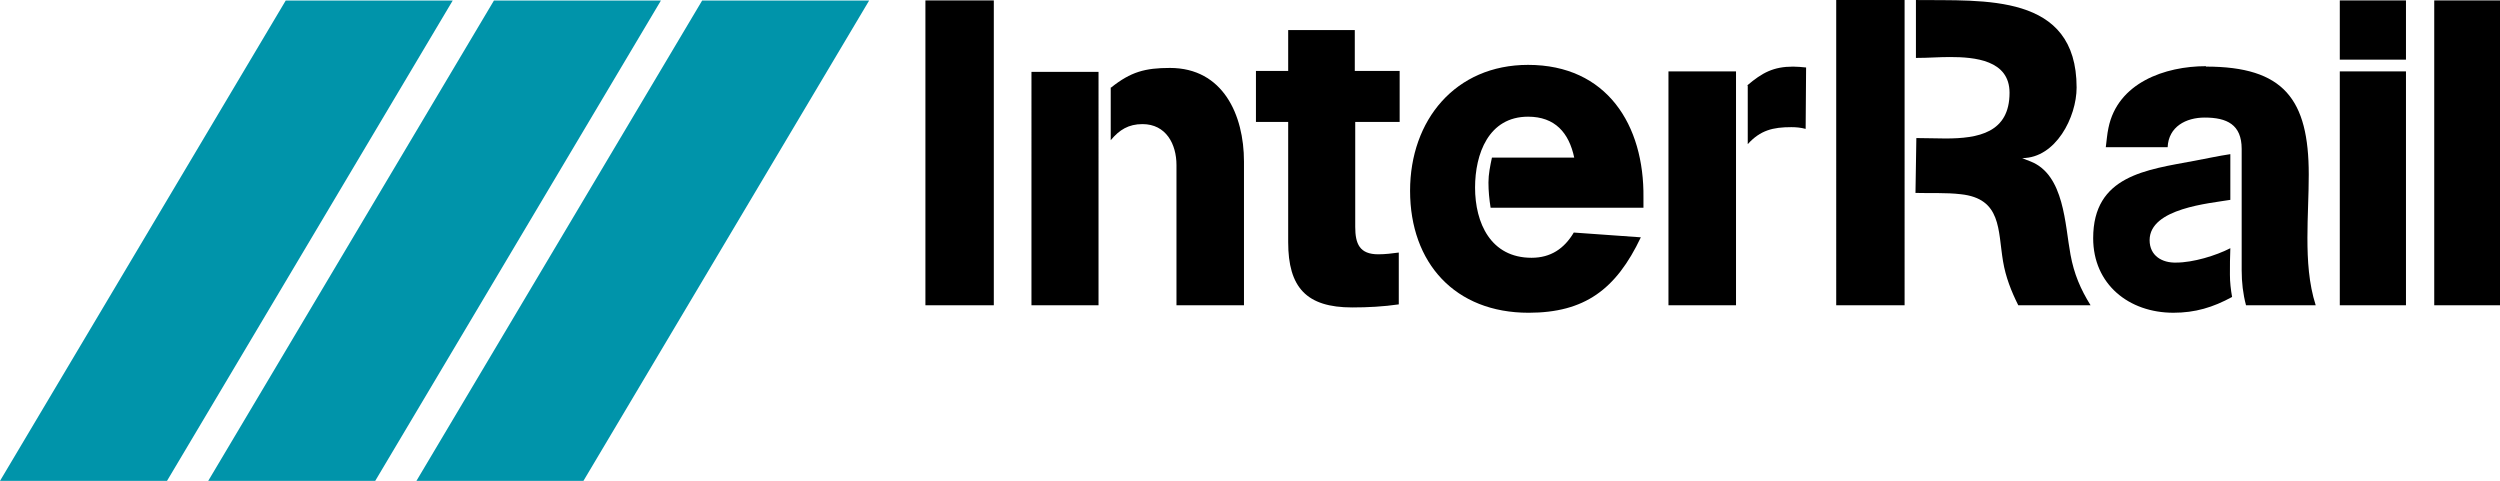 <?xml version="1.0" encoding="UTF-8"?><svg id="Ebene_1" xmlns="http://www.w3.org/2000/svg" viewBox="0 0 221.232 42.555"><defs><style>.cls-1{fill:#0094aa;}.cls-1,.cls-2{fill-rule:evenodd;}</style></defs><g><rect x="81.893" y=".037" width="6.052" height="26.977"/><path class="cls-2" d="M97.212,6.357h-5.935V27.012h5.935V6.357m-5.935,0h0m7.014,1.387v4.664c.769-.926,1.581-1.425,2.812-1.425,2.083,0,3.006,1.772,3.006,3.62v12.41h5.974V14.297c0-4.124-1.85-8.285-6.55-8.285-2.199,0-3.469,.346-5.204,1.732h-.038"/><path class="cls-2" d="M111.142,6.28v4.511h2.853v10.636c0,4.007,1.614,5.779,5.661,5.779,1.389,0,2.777-.074,4.126-.271v-4.586c-.58,.077-1.195,.155-1.812,.155-1.656,0-2.042-.925-2.042-2.429V10.791h3.931V6.28h-3.97V2.658h-5.894v3.622h-2.853"/><path class="cls-2" d="M131.909,18.382h13.525v-.888c.078-6.434-3.235-11.753-10.211-11.753-6.435,0-10.441,4.894-10.441,11.138,0,6.396,3.982,10.803,10.494,10.798,4.939-.004,7.731-2.051,9.927-6.676l-5.934-.422c-.846,1.425-2.042,2.233-3.738,2.233-3.622,0-4.998-3.089-4.998-6.212,0-2.968,1.185-6.274,4.69-6.274,2.388,0,3.621,1.427,4.085,3.623h-7.282c-.157,.733-.308,1.465-.308,2.197,0,.77,.073,1.502,.19,2.235"/><path class="cls-2" d="M153.625,6.318h-5.978V27.014h5.978V6.318m-5.978,0h0m7.016,1.274v5.163c1.116-1.233,2.235-1.503,3.854-1.503,.424,0,.847,.039,1.27,.154l.04-5.434c-.385-.038-.77-.077-1.154-.077-1.735,0-2.735,.541-4.048,1.657l.038,.04"/><path class="cls-2" d="M168.543,0h-6.051V27.014h6.051V0m-6.051,0h0m7.092,12.177l-.077,4.895c1.347,.04,2.697-.039,4.008,.115,3.62,.387,3.275,3.159,3.739,5.935,.231,1.389,.731,2.659,1.349,3.893h6.398c-.888-1.427-1.465-2.776-1.775-4.471-.5-2.659-.538-7.052-3.508-8.246-.271-.116-.537-.193-.767-.308,2.965,0,4.814-3.623,4.814-6.244,0-8.401-8.208-7.668-14.219-7.744V5.124h.153c.924,0,1.889-.077,2.853-.077,2.197,0,5.278,.272,5.278,3.16,0,3.546-2.776,4.048-5.665,4.048-.847,0-1.696-.038-2.581-.038v-.04"/><path class="cls-2" d="M197.369,17.686v-4.045c-1.039,.154-2.082,.385-3.119,.578-4.321,.809-9.019,1.31-9.019,6.858,0,4.085,3.163,6.599,7.099,6.599,1.925,0,3.497-.471,5.194-1.397-.116-.654-.192-1.308-.192-1.966,0-.808,0-1.579,.037-2.349-1.272,.655-3.29,1.272-4.79,1.272-1.237,.039-2.354-.596-2.354-1.985,0-2.827,5.333-3.257,7.144-3.566m-2.157-11.829c-3.62,0-7.823,1.464-8.631,5.471-.119,.54-.155,1.118-.233,1.697h5.473c.079-1.811,1.618-2.621,3.276-2.621,1.965,0,3.275,.616,3.275,2.776v10.75c0,1.042,.116,2.082,.384,3.083h6.167c-.615-1.926-.733-3.971-.733-5.973,0-1.89,.118-3.739,.118-5.588,0-6.668-2.198-9.559-9.096-9.559v-.037"/><path class="cls-2" d="M212.911,6.318h-5.856V27.014h5.856V6.318m-5.856,0h0M212.911,.037h-5.856V5.278h5.856V.037"/><rect x="215.413" y=".037" width="5.819" height="26.977"/></g><g><polygon class="cls-1" points="40.063 .046 25.285 .046 0 42.555 14.778 42.555 40.063 .046"/><polygon class="cls-1" points="58.488 .046 43.711 .046 18.425 42.555 33.203 42.555 58.488 .046"/><polygon class="cls-1" points="76.914 .046 62.136 .046 36.85 42.555 51.629 42.555 76.914 .046"/></g></svg>